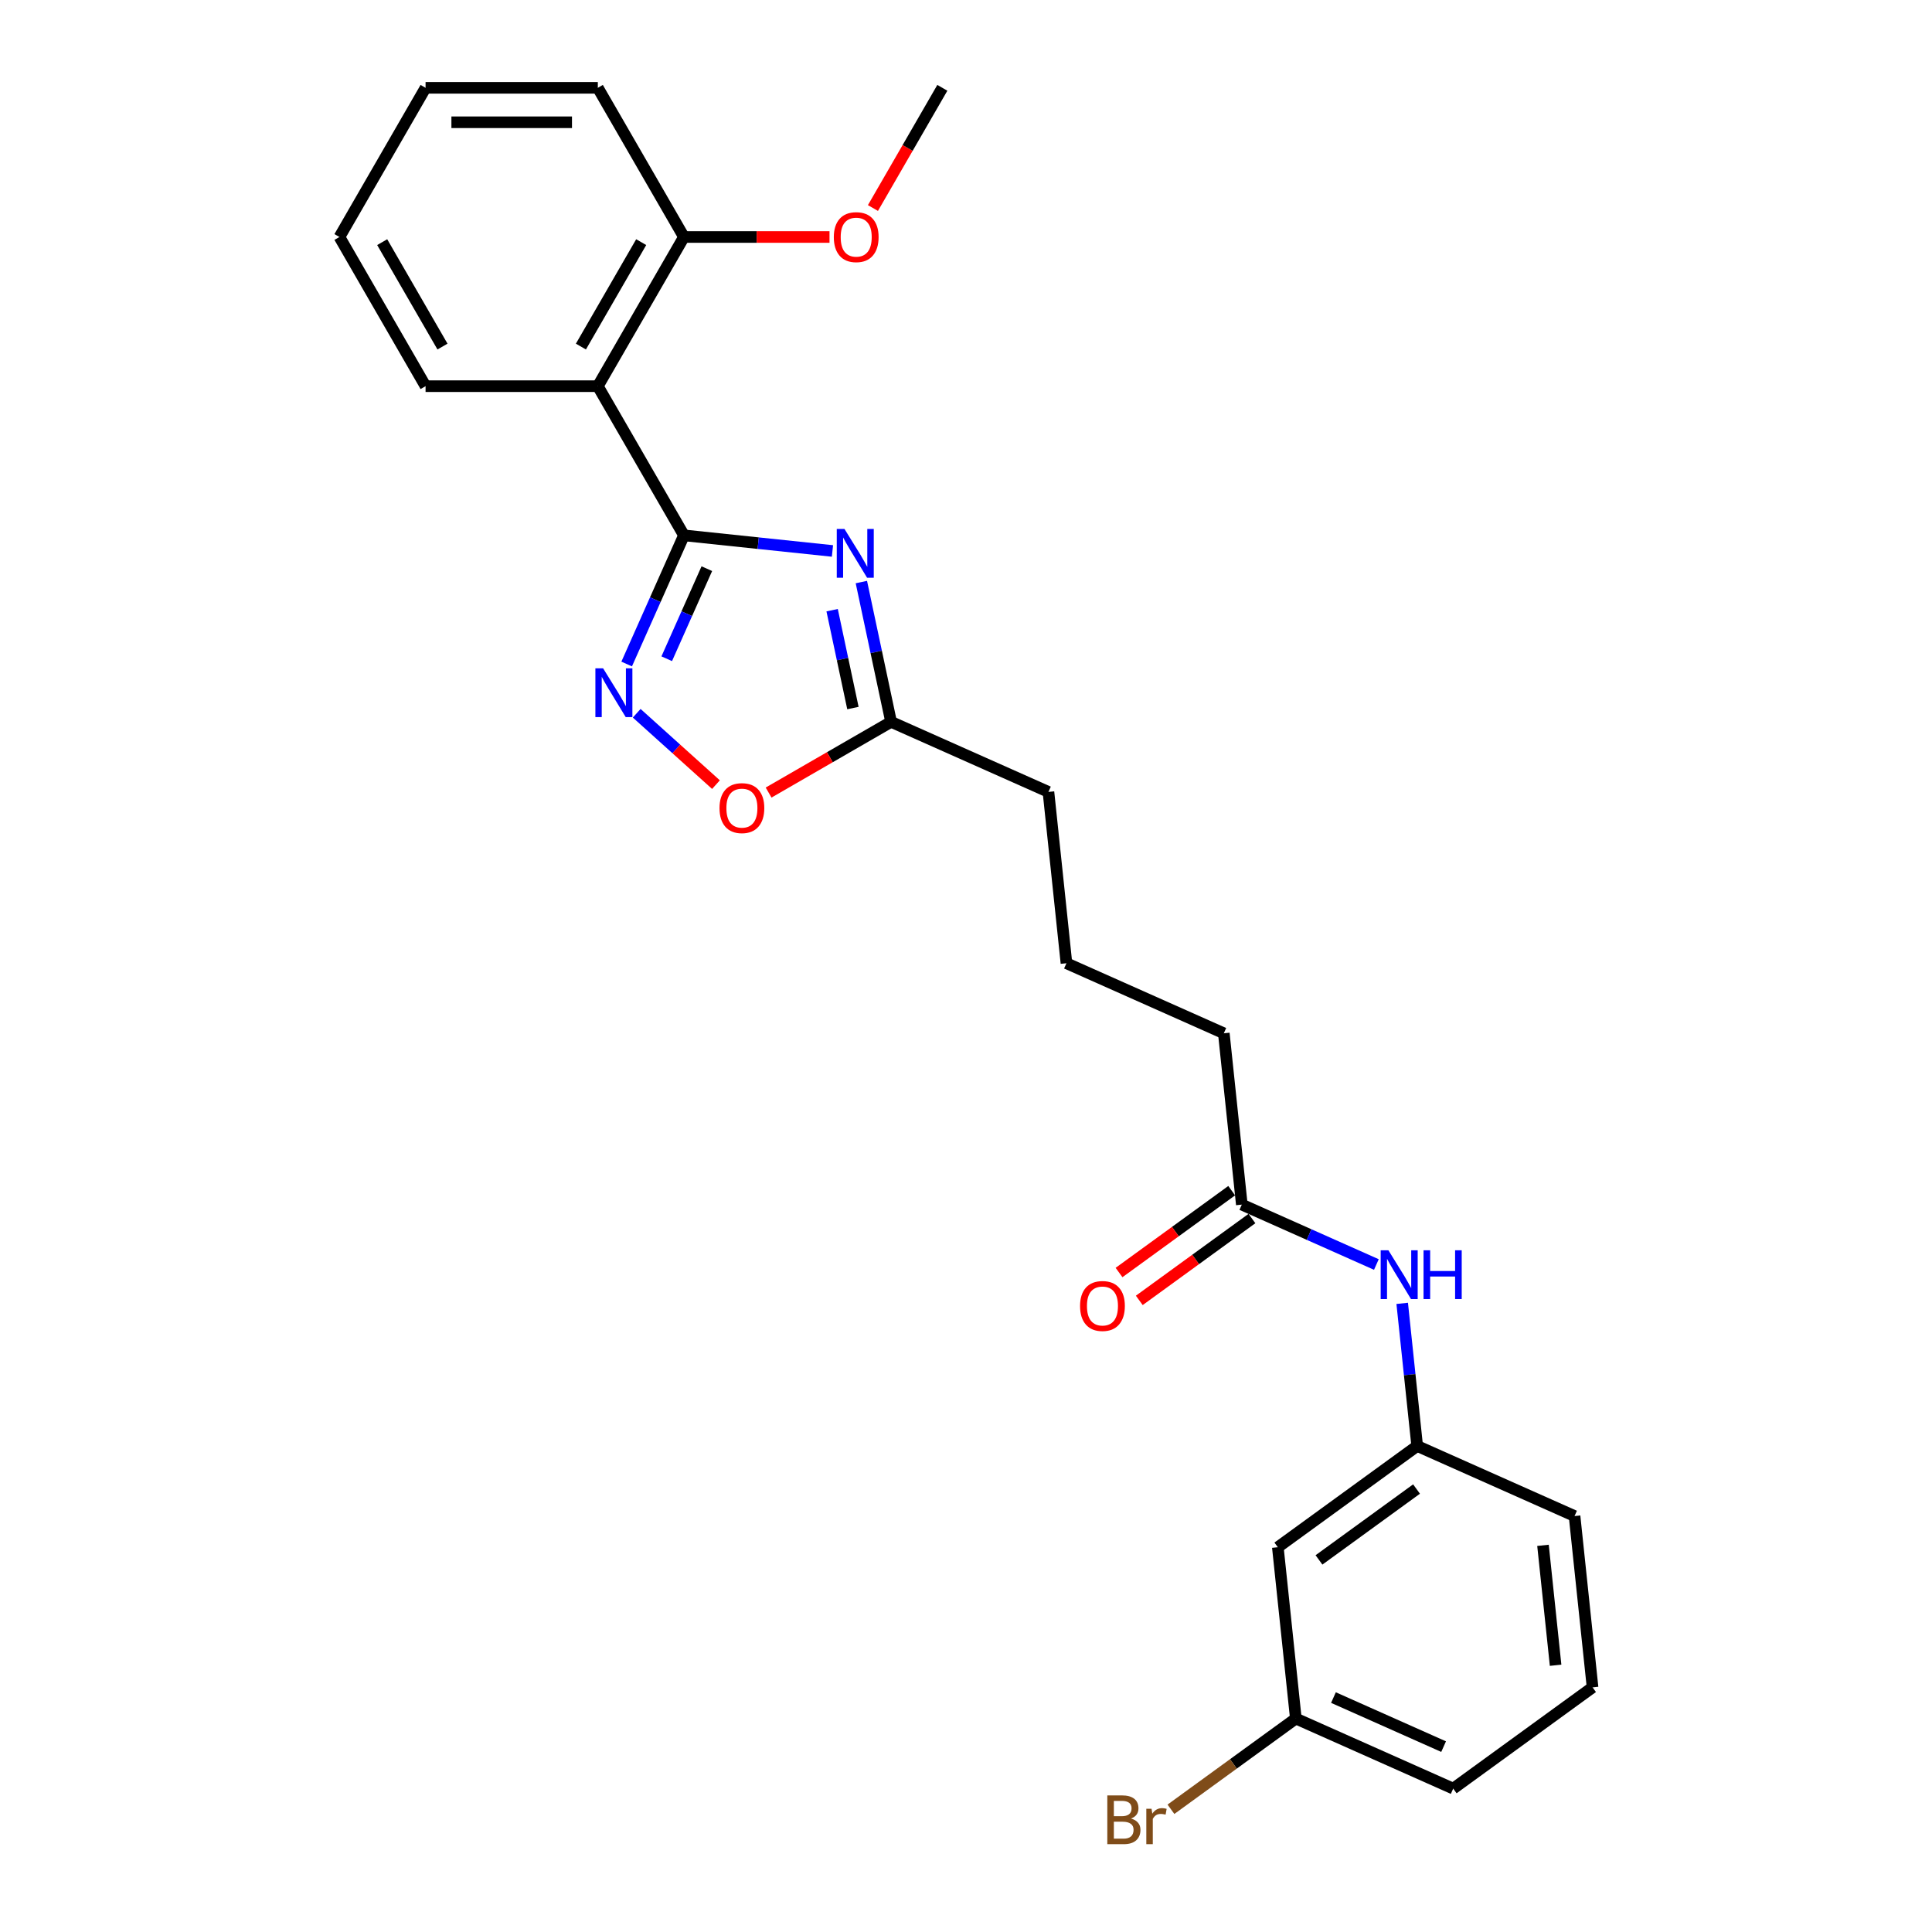 <?xml version='1.0' encoding='iso-8859-1'?>
<svg version='1.1' baseProfile='full'
              xmlns='http://www.w3.org/2000/svg'
                      xmlns:rdkit='http://www.rdkit.org/xml'
                      xmlns:xlink='http://www.w3.org/1999/xlink'
                  xml:space='preserve'
width='1000px' height='1000px' viewBox='0 0 1000 1000'>
<!-- END OF HEADER -->
<rect style='opacity:1.0;fill:#FFFFFF;stroke:none' width='1000' height='1000' x='0' y='0'> </rect>
<path class='bond-0' d='M 354.013,277.098 L 392.446,281.137' style='fill:none;fill-rule:evenodd;stroke:#000000;stroke-width:6px;stroke-linecap:butt;stroke-linejoin:miter;stroke-opacity:1' />
<path class='bond-0' d='M 392.446,281.137 L 430.88,285.177' style='fill:none;fill-rule:evenodd;stroke:#0000FF;stroke-width:6px;stroke-linecap:butt;stroke-linejoin:miter;stroke-opacity:1' />
<path class='bond-1' d='M 354.013,277.098 L 339.188,310.397' style='fill:none;fill-rule:evenodd;stroke:#000000;stroke-width:6px;stroke-linecap:butt;stroke-linejoin:miter;stroke-opacity:1' />
<path class='bond-1' d='M 339.188,310.397 L 324.362,343.695' style='fill:none;fill-rule:evenodd;stroke:#0000FF;stroke-width:6px;stroke-linecap:butt;stroke-linejoin:miter;stroke-opacity:1' />
<path class='bond-1' d='M 365.856,294.34 L 355.478,317.65' style='fill:none;fill-rule:evenodd;stroke:#000000;stroke-width:6px;stroke-linecap:butt;stroke-linejoin:miter;stroke-opacity:1' />
<path class='bond-1' d='M 355.478,317.65 L 345.1,340.959' style='fill:none;fill-rule:evenodd;stroke:#0000FF;stroke-width:6px;stroke-linecap:butt;stroke-linejoin:miter;stroke-opacity:1' />
<path class='bond-2' d='M 354.013,277.098 L 309.433,199.884' style='fill:none;fill-rule:evenodd;stroke:#000000;stroke-width:6px;stroke-linecap:butt;stroke-linejoin:miter;stroke-opacity:1' />
<path class='bond-3' d='M 445.842,301.272 L 453.532,337.45' style='fill:none;fill-rule:evenodd;stroke:#0000FF;stroke-width:6px;stroke-linecap:butt;stroke-linejoin:miter;stroke-opacity:1' />
<path class='bond-3' d='M 453.532,337.45 L 461.222,373.629' style='fill:none;fill-rule:evenodd;stroke:#000000;stroke-width:6px;stroke-linecap:butt;stroke-linejoin:miter;stroke-opacity:1' />
<path class='bond-3' d='M 430.706,315.833 L 436.089,341.158' style='fill:none;fill-rule:evenodd;stroke:#0000FF;stroke-width:6px;stroke-linecap:butt;stroke-linejoin:miter;stroke-opacity:1' />
<path class='bond-3' d='M 436.089,341.158 L 441.472,366.483' style='fill:none;fill-rule:evenodd;stroke:#000000;stroke-width:6px;stroke-linecap:butt;stroke-linejoin:miter;stroke-opacity:1' />
<path class='bond-4' d='M 329.553,369.178 L 350.069,387.651' style='fill:none;fill-rule:evenodd;stroke:#0000FF;stroke-width:6px;stroke-linecap:butt;stroke-linejoin:miter;stroke-opacity:1' />
<path class='bond-4' d='M 350.069,387.651 L 370.585,406.123' style='fill:none;fill-rule:evenodd;stroke:#FF0000;stroke-width:6px;stroke-linecap:butt;stroke-linejoin:miter;stroke-opacity:1' />
<path class='bond-7' d='M 309.433,199.884 L 354.013,122.669' style='fill:none;fill-rule:evenodd;stroke:#000000;stroke-width:6px;stroke-linecap:butt;stroke-linejoin:miter;stroke-opacity:1' />
<path class='bond-7' d='M 300.678,179.385 L 331.883,125.335' style='fill:none;fill-rule:evenodd;stroke:#000000;stroke-width:6px;stroke-linecap:butt;stroke-linejoin:miter;stroke-opacity:1' />
<path class='bond-13' d='M 309.433,199.884 L 220.274,199.884' style='fill:none;fill-rule:evenodd;stroke:#000000;stroke-width:6px;stroke-linecap:butt;stroke-linejoin:miter;stroke-opacity:1' />
<path class='bond-15' d='M 461.222,373.629 L 542.673,409.893' style='fill:none;fill-rule:evenodd;stroke:#000000;stroke-width:6px;stroke-linecap:butt;stroke-linejoin:miter;stroke-opacity:1' />
<path class='bond-25' d='M 461.222,373.629 L 429.524,391.929' style='fill:none;fill-rule:evenodd;stroke:#000000;stroke-width:6px;stroke-linecap:butt;stroke-linejoin:miter;stroke-opacity:1' />
<path class='bond-25' d='M 429.524,391.929 L 397.827,410.23' style='fill:none;fill-rule:evenodd;stroke:#FF0000;stroke-width:6px;stroke-linecap:butt;stroke-linejoin:miter;stroke-opacity:1' />
<path class='bond-5' d='M 642.764,623.5 L 633.444,534.829' style='fill:none;fill-rule:evenodd;stroke:#000000;stroke-width:6px;stroke-linecap:butt;stroke-linejoin:miter;stroke-opacity:1' />
<path class='bond-6' d='M 642.764,623.5 L 677.587,639.005' style='fill:none;fill-rule:evenodd;stroke:#000000;stroke-width:6px;stroke-linecap:butt;stroke-linejoin:miter;stroke-opacity:1' />
<path class='bond-6' d='M 677.587,639.005 L 712.41,654.509' style='fill:none;fill-rule:evenodd;stroke:#0000FF;stroke-width:6px;stroke-linecap:butt;stroke-linejoin:miter;stroke-opacity:1' />
<path class='bond-10' d='M 637.523,616.287 L 608.367,637.47' style='fill:none;fill-rule:evenodd;stroke:#000000;stroke-width:6px;stroke-linecap:butt;stroke-linejoin:miter;stroke-opacity:1' />
<path class='bond-10' d='M 608.367,637.47 L 579.211,658.653' style='fill:none;fill-rule:evenodd;stroke:#FF0000;stroke-width:6px;stroke-linecap:butt;stroke-linejoin:miter;stroke-opacity:1' />
<path class='bond-10' d='M 648.005,630.713 L 618.849,651.896' style='fill:none;fill-rule:evenodd;stroke:#000000;stroke-width:6px;stroke-linecap:butt;stroke-linejoin:miter;stroke-opacity:1' />
<path class='bond-10' d='M 618.849,651.896 L 589.693,673.079' style='fill:none;fill-rule:evenodd;stroke:#FF0000;stroke-width:6px;stroke-linecap:butt;stroke-linejoin:miter;stroke-opacity:1' />
<path class='bond-8' d='M 725.776,674.619 L 729.656,711.527' style='fill:none;fill-rule:evenodd;stroke:#0000FF;stroke-width:6px;stroke-linecap:butt;stroke-linejoin:miter;stroke-opacity:1' />
<path class='bond-8' d='M 729.656,711.527 L 733.535,748.436' style='fill:none;fill-rule:evenodd;stroke:#000000;stroke-width:6px;stroke-linecap:butt;stroke-linejoin:miter;stroke-opacity:1' />
<path class='bond-14' d='M 354.013,122.669 L 391.683,122.669' style='fill:none;fill-rule:evenodd;stroke:#000000;stroke-width:6px;stroke-linecap:butt;stroke-linejoin:miter;stroke-opacity:1' />
<path class='bond-14' d='M 391.683,122.669 L 429.353,122.669' style='fill:none;fill-rule:evenodd;stroke:#FF0000;stroke-width:6px;stroke-linecap:butt;stroke-linejoin:miter;stroke-opacity:1' />
<path class='bond-20' d='M 354.013,122.669 L 309.433,45.455' style='fill:none;fill-rule:evenodd;stroke:#000000;stroke-width:6px;stroke-linecap:butt;stroke-linejoin:miter;stroke-opacity:1' />
<path class='bond-9' d='M 733.535,748.436 L 661.403,800.843' style='fill:none;fill-rule:evenodd;stroke:#000000;stroke-width:6px;stroke-linecap:butt;stroke-linejoin:miter;stroke-opacity:1' />
<path class='bond-9' d='M 733.197,770.723 L 682.704,807.408' style='fill:none;fill-rule:evenodd;stroke:#000000;stroke-width:6px;stroke-linecap:butt;stroke-linejoin:miter;stroke-opacity:1' />
<path class='bond-19' d='M 733.535,748.436 L 814.986,784.7' style='fill:none;fill-rule:evenodd;stroke:#000000;stroke-width:6px;stroke-linecap:butt;stroke-linejoin:miter;stroke-opacity:1' />
<path class='bond-11' d='M 661.403,800.843 L 670.723,889.514' style='fill:none;fill-rule:evenodd;stroke:#000000;stroke-width:6px;stroke-linecap:butt;stroke-linejoin:miter;stroke-opacity:1' />
<path class='bond-12' d='M 670.723,889.514 L 638.402,912.996' style='fill:none;fill-rule:evenodd;stroke:#000000;stroke-width:6px;stroke-linecap:butt;stroke-linejoin:miter;stroke-opacity:1' />
<path class='bond-12' d='M 638.402,912.996 L 606.081,936.479' style='fill:none;fill-rule:evenodd;stroke:#7F4C19;stroke-width:6px;stroke-linecap:butt;stroke-linejoin:miter;stroke-opacity:1' />
<path class='bond-27' d='M 670.723,889.514 L 752.174,925.778' style='fill:none;fill-rule:evenodd;stroke:#000000;stroke-width:6px;stroke-linecap:butt;stroke-linejoin:miter;stroke-opacity:1' />
<path class='bond-27' d='M 690.194,878.663 L 747.21,904.048' style='fill:none;fill-rule:evenodd;stroke:#000000;stroke-width:6px;stroke-linecap:butt;stroke-linejoin:miter;stroke-opacity:1' />
<path class='bond-23' d='M 220.274,199.884 L 175.694,122.669' style='fill:none;fill-rule:evenodd;stroke:#000000;stroke-width:6px;stroke-linecap:butt;stroke-linejoin:miter;stroke-opacity:1' />
<path class='bond-23' d='M 229.03,179.385 L 197.824,125.335' style='fill:none;fill-rule:evenodd;stroke:#000000;stroke-width:6px;stroke-linecap:butt;stroke-linejoin:miter;stroke-opacity:1' />
<path class='bond-22' d='M 451.831,107.672 L 469.792,76.564' style='fill:none;fill-rule:evenodd;stroke:#FF0000;stroke-width:6px;stroke-linecap:butt;stroke-linejoin:miter;stroke-opacity:1' />
<path class='bond-22' d='M 469.792,76.564 L 487.753,45.455' style='fill:none;fill-rule:evenodd;stroke:#000000;stroke-width:6px;stroke-linecap:butt;stroke-linejoin:miter;stroke-opacity:1' />
<path class='bond-17' d='M 542.673,409.893 L 551.993,498.565' style='fill:none;fill-rule:evenodd;stroke:#000000;stroke-width:6px;stroke-linecap:butt;stroke-linejoin:miter;stroke-opacity:1' />
<path class='bond-16' d='M 633.444,534.829 L 551.993,498.565' style='fill:none;fill-rule:evenodd;stroke:#000000;stroke-width:6px;stroke-linecap:butt;stroke-linejoin:miter;stroke-opacity:1' />
<path class='bond-18' d='M 824.306,873.372 L 814.986,784.7' style='fill:none;fill-rule:evenodd;stroke:#000000;stroke-width:6px;stroke-linecap:butt;stroke-linejoin:miter;stroke-opacity:1' />
<path class='bond-18' d='M 805.174,861.935 L 798.65,799.865' style='fill:none;fill-rule:evenodd;stroke:#000000;stroke-width:6px;stroke-linecap:butt;stroke-linejoin:miter;stroke-opacity:1' />
<path class='bond-21' d='M 824.306,873.372 L 752.174,925.778' style='fill:none;fill-rule:evenodd;stroke:#000000;stroke-width:6px;stroke-linecap:butt;stroke-linejoin:miter;stroke-opacity:1' />
<path class='bond-26' d='M 309.433,45.455 L 220.274,45.455' style='fill:none;fill-rule:evenodd;stroke:#000000;stroke-width:6px;stroke-linecap:butt;stroke-linejoin:miter;stroke-opacity:1' />
<path class='bond-26' d='M 296.059,63.286 L 233.648,63.286' style='fill:none;fill-rule:evenodd;stroke:#000000;stroke-width:6px;stroke-linecap:butt;stroke-linejoin:miter;stroke-opacity:1' />
<path class='bond-24' d='M 175.694,122.669 L 220.274,45.455' style='fill:none;fill-rule:evenodd;stroke:#000000;stroke-width:6px;stroke-linecap:butt;stroke-linejoin:miter;stroke-opacity:1' />
<path  class='atom-1' d='M 437.103 273.793
L 445.377 287.167
Q 446.197 288.486, 447.517 290.876
Q 448.836 293.265, 448.908 293.408
L 448.908 273.793
L 452.26 273.793
L 452.26 299.043
L 448.801 299.043
L 439.92 284.421
Q 438.886 282.709, 437.781 280.747
Q 436.711 278.786, 436.39 278.179
L 436.39 299.043
L 433.109 299.043
L 433.109 273.793
L 437.103 273.793
' fill='#0000FF'/>
<path  class='atom-2' d='M 312.167 345.924
L 320.441 359.298
Q 321.262 360.618, 322.581 363.007
Q 323.901 365.397, 323.972 365.539
L 323.972 345.924
L 327.324 345.924
L 327.324 371.174
L 323.865 371.174
L 314.985 356.552
Q 313.951 354.84, 312.845 352.879
Q 311.775 350.917, 311.454 350.311
L 311.454 371.174
L 308.173 371.174
L 308.173 345.924
L 312.167 345.924
' fill='#0000FF'/>
<path  class='atom-5' d='M 372.416 418.28
Q 372.416 412.217, 375.412 408.829
Q 378.408 405.441, 384.007 405.441
Q 389.606 405.441, 392.602 408.829
Q 395.598 412.217, 395.598 418.28
Q 395.598 424.414, 392.567 427.909
Q 389.535 431.369, 384.007 431.369
Q 378.444 431.369, 375.412 427.909
Q 372.416 424.45, 372.416 418.28
M 384.007 428.516
Q 387.859 428.516, 389.927 425.948
Q 392.032 423.344, 392.032 418.28
Q 392.032 413.323, 389.927 410.826
Q 387.859 408.294, 384.007 408.294
Q 380.156 408.294, 378.051 410.791
Q 375.983 413.287, 375.983 418.28
Q 375.983 423.38, 378.051 425.948
Q 380.156 428.516, 384.007 428.516
' fill='#FF0000'/>
<path  class='atom-7' d='M 718.634 647.14
L 726.908 660.514
Q 727.728 661.833, 729.048 664.223
Q 730.367 666.612, 730.439 666.755
L 730.439 647.14
L 733.791 647.14
L 733.791 672.39
L 730.332 672.39
L 721.451 657.768
Q 720.417 656.056, 719.311 654.094
Q 718.241 652.133, 717.921 651.526
L 717.921 672.39
L 714.639 672.39
L 714.639 647.14
L 718.634 647.14
' fill='#0000FF'/>
<path  class='atom-7' d='M 736.822 647.14
L 740.246 647.14
L 740.246 657.875
L 753.156 657.875
L 753.156 647.14
L 756.58 647.14
L 756.58 672.39
L 753.156 672.39
L 753.156 660.728
L 740.246 660.728
L 740.246 672.39
L 736.822 672.39
L 736.822 647.14
' fill='#0000FF'/>
<path  class='atom-11' d='M 559.041 675.978
Q 559.041 669.915, 562.037 666.527
Q 565.033 663.139, 570.632 663.139
Q 576.231 663.139, 579.227 666.527
Q 582.223 669.915, 582.223 675.978
Q 582.223 682.112, 579.192 685.608
Q 576.16 689.067, 570.632 689.067
Q 565.069 689.067, 562.037 685.608
Q 559.041 682.148, 559.041 675.978
M 570.632 686.214
Q 574.484 686.214, 576.552 683.646
Q 578.657 681.043, 578.657 675.978
Q 578.657 671.021, 576.552 668.525
Q 574.484 665.992, 570.632 665.992
Q 566.781 665.992, 564.676 668.489
Q 562.608 670.985, 562.608 675.978
Q 562.608 681.078, 564.676 683.646
Q 566.781 686.214, 570.632 686.214
' fill='#FF0000'/>
<path  class='atom-13' d='M 585.414 941.279
Q 587.839 941.956, 589.051 943.454
Q 590.3 944.916, 590.3 947.092
Q 590.3 950.587, 588.053 952.584
Q 585.842 954.545, 581.633 954.545
L 573.145 954.545
L 573.145 929.295
L 580.599 929.295
Q 584.914 929.295, 587.09 931.043
Q 589.265 932.791, 589.265 936
Q 589.265 939.816, 585.414 941.279
M 576.533 932.149
L 576.533 940.066
L 580.599 940.066
Q 583.095 940.066, 584.379 939.067
Q 585.699 938.033, 585.699 936
Q 585.699 932.149, 580.599 932.149
L 576.533 932.149
M 581.633 951.692
Q 584.094 951.692, 585.414 950.515
Q 586.733 949.339, 586.733 947.092
Q 586.733 945.023, 585.271 943.989
Q 583.844 942.919, 581.098 942.919
L 576.533 942.919
L 576.533 951.692
L 581.633 951.692
' fill='#7F4C19'/>
<path  class='atom-13' d='M 596.041 936.214
L 596.434 938.746
Q 598.36 935.893, 601.498 935.893
Q 602.497 935.893, 603.852 936.25
L 603.317 939.246
Q 601.783 938.889, 600.927 938.889
Q 599.429 938.889, 598.431 939.495
Q 597.468 940.066, 596.683 941.457
L 596.683 954.545
L 593.331 954.545
L 593.331 936.214
L 596.041 936.214
' fill='#7F4C19'/>
<path  class='atom-15' d='M 431.582 122.74
Q 431.582 116.677, 434.578 113.289
Q 437.574 109.901, 443.173 109.901
Q 448.772 109.901, 451.768 113.289
Q 454.764 116.677, 454.764 122.74
Q 454.764 128.875, 451.732 132.37
Q 448.701 135.829, 443.173 135.829
Q 437.609 135.829, 434.578 132.37
Q 431.582 128.91, 431.582 122.74
M 443.173 132.976
Q 447.025 132.976, 449.093 130.408
Q 451.197 127.805, 451.197 122.74
Q 451.197 117.783, 449.093 115.287
Q 447.025 112.754, 443.173 112.754
Q 439.321 112.754, 437.217 115.251
Q 435.148 117.747, 435.148 122.74
Q 435.148 127.84, 437.217 130.408
Q 439.321 132.976, 443.173 132.976
' fill='#FF0000'/>
</svg>
